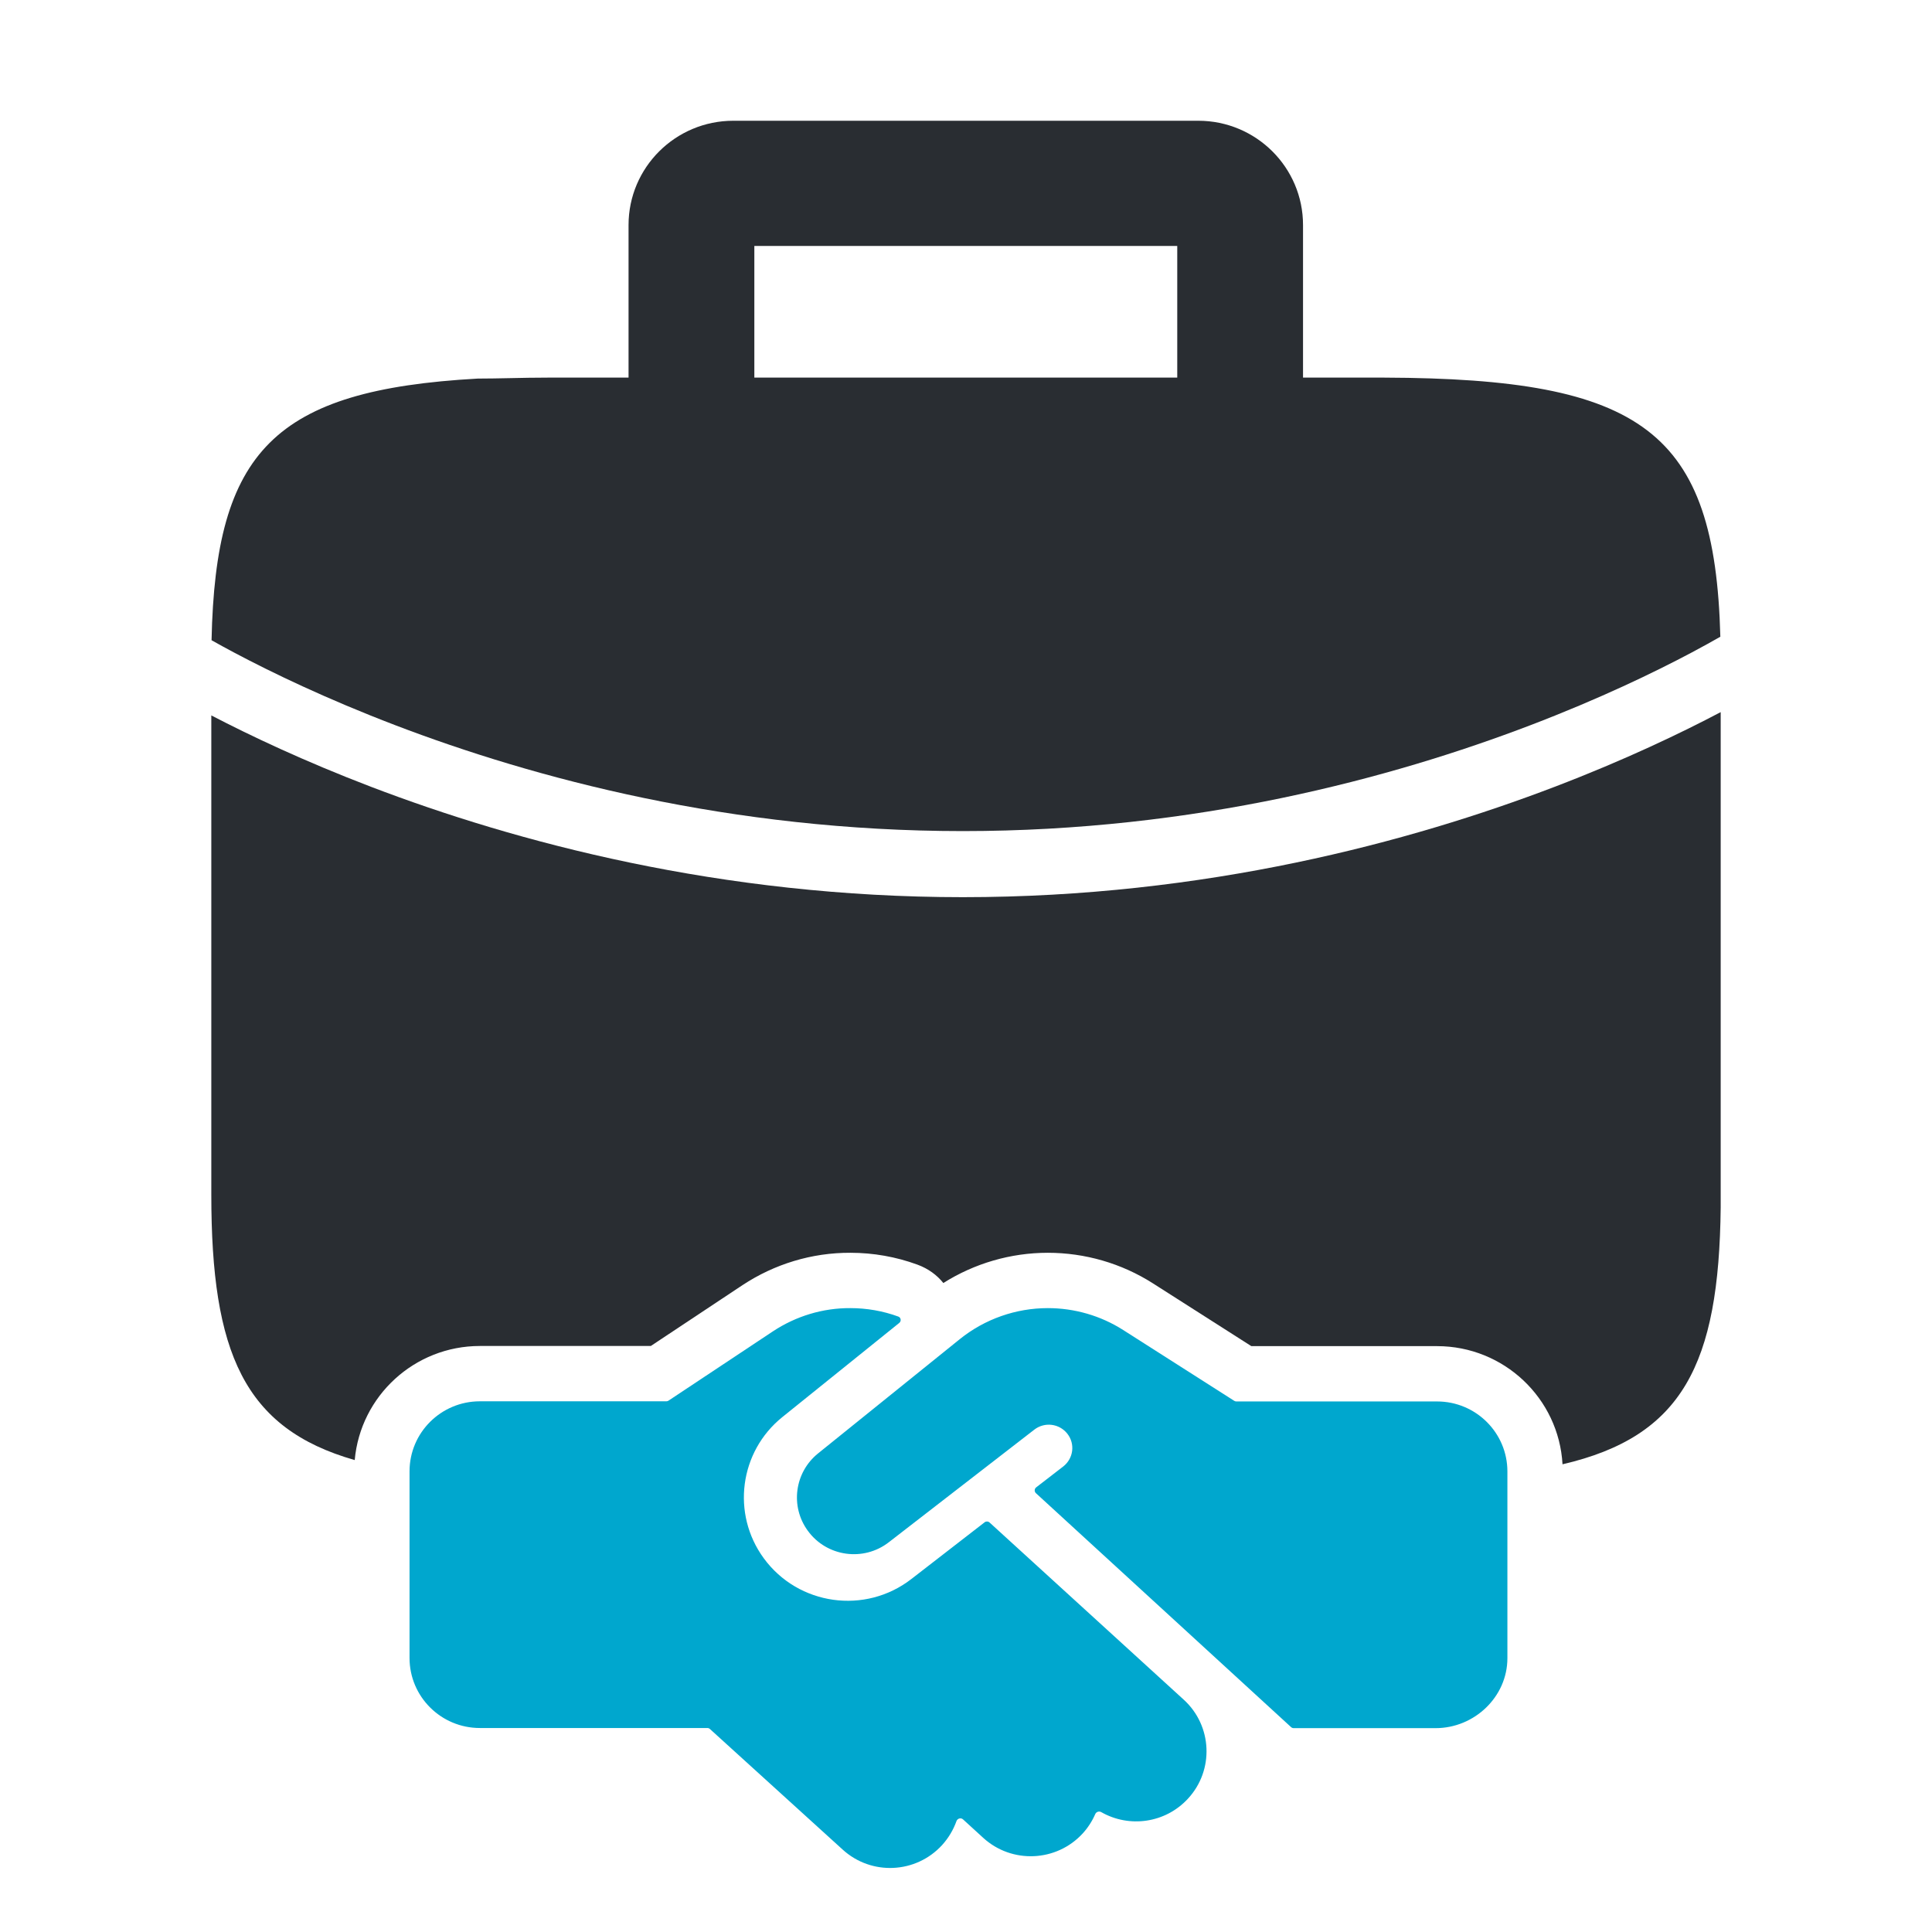 <?xml version="1.0" encoding="UTF-8"?> <svg xmlns="http://www.w3.org/2000/svg" width="128" height="128" viewBox="0 0 128 128" fill="none"><path fill-rule="evenodd" clip-rule="evenodd" d="M54.202 96.29L63.598 88.714C65.248 87.39 67.306 86.666 69.422 86.666C71.188 86.666 72.925 87.168 74.411 88.115L81.457 92.608L81.773 92.81C81.814 92.836 81.862 92.85 81.91 92.85H95.21C97.782 92.85 99.869 94.927 99.869 97.488V109.857C99.869 112.418 97.685 114.494 95.113 114.494H85.71C85.647 114.494 85.586 114.471 85.539 114.428L68.634 98.928C68.518 98.822 68.526 98.637 68.65 98.541L70.441 97.159C71.12 96.628 71.246 95.662 70.713 94.985C70.179 94.309 69.208 94.193 68.529 94.715L58.89 102.175C57.211 103.479 54.775 103.141 53.523 101.421C52.339 99.807 52.639 97.546 54.202 96.29ZM65.234 100.856C65.332 100.78 65.469 100.786 65.561 100.869L78.429 112.611C80.322 114.34 80.448 117.277 78.71 119.162C77.204 120.8 74.81 121.114 72.959 120.057C72.816 119.976 72.629 120.037 72.563 120.188C72.361 120.65 72.081 121.092 71.722 121.481C69.984 123.365 67.034 123.491 65.141 121.762L63.802 120.538C63.661 120.409 63.432 120.476 63.367 120.657C63.164 121.225 62.846 121.767 62.413 122.245C60.676 124.138 57.735 124.274 55.833 122.544L47.034 114.551C46.987 114.508 46.926 114.485 46.863 114.485H31.792C29.22 114.485 27.133 112.408 27.133 109.847V97.479C27.133 94.918 29.22 92.84 31.792 92.84H44.148C44.197 92.84 44.246 92.826 44.288 92.798L51.212 88.202C52.736 87.197 54.513 86.656 56.337 86.666C57.427 86.666 58.502 86.855 59.514 87.225C59.694 87.291 59.728 87.527 59.578 87.647L51.834 93.884C48.99 96.174 48.446 100.29 50.601 103.238C52.892 106.368 57.327 106.987 60.385 104.61L65.234 100.856Z" fill="#00A7CE"></path><path d="M114 79.998C113.89 90.413 111.452 95.171 103.521 97.013C103.274 92.635 99.632 89.185 95.21 89.185H82.905L76.382 85.024C74.302 83.698 71.88 83 69.422 83C66.962 83 64.562 83.702 62.499 85.003C62.081 84.481 61.507 84.051 60.775 83.783C59.356 83.263 57.857 83.001 56.347 83C53.783 82.988 51.304 83.751 49.193 85.143L43.118 89.175H31.792C27.461 89.175 23.88 92.485 23.501 96.733C16.169 94.641 14 89.61 14 79.153V47.398C16.572 48.735 20.15 50.434 24.585 52.129C34.147 55.782 47.728 59.44 63.791 59.44C79.855 59.44 93.436 55.782 102.998 52.129C107.678 50.341 111.404 48.549 114 47.18V79.998Z" fill="#292D32"></path><path fill-rule="evenodd" clip-rule="evenodd" d="M79.385 8C83.22 8 86.329 11.094 86.329 14.911V25.018H91.728C108.823 25.08 113.622 28.558 113.977 42.185C113.45 42.485 112.815 42.84 112.072 43.234C109.609 44.541 105.987 46.292 101.396 48.046C92.209 51.556 79.178 55.062 63.791 55.062C48.404 55.062 35.374 51.556 26.186 48.046C21.596 46.292 17.974 44.541 15.511 43.234C14.951 42.938 14.453 42.662 14.016 42.417C14.278 29.906 18.144 25.834 31.651 25.082C32.345 25.082 33.056 25.067 33.793 25.052C34.586 25.035 35.409 25.018 36.273 25.018H41.643V14.911C41.643 11.094 44.752 8 48.587 8H79.385ZM49.977 25.018H77.996V16.294H49.977V25.018Z" fill="#292D32"></path></svg> 